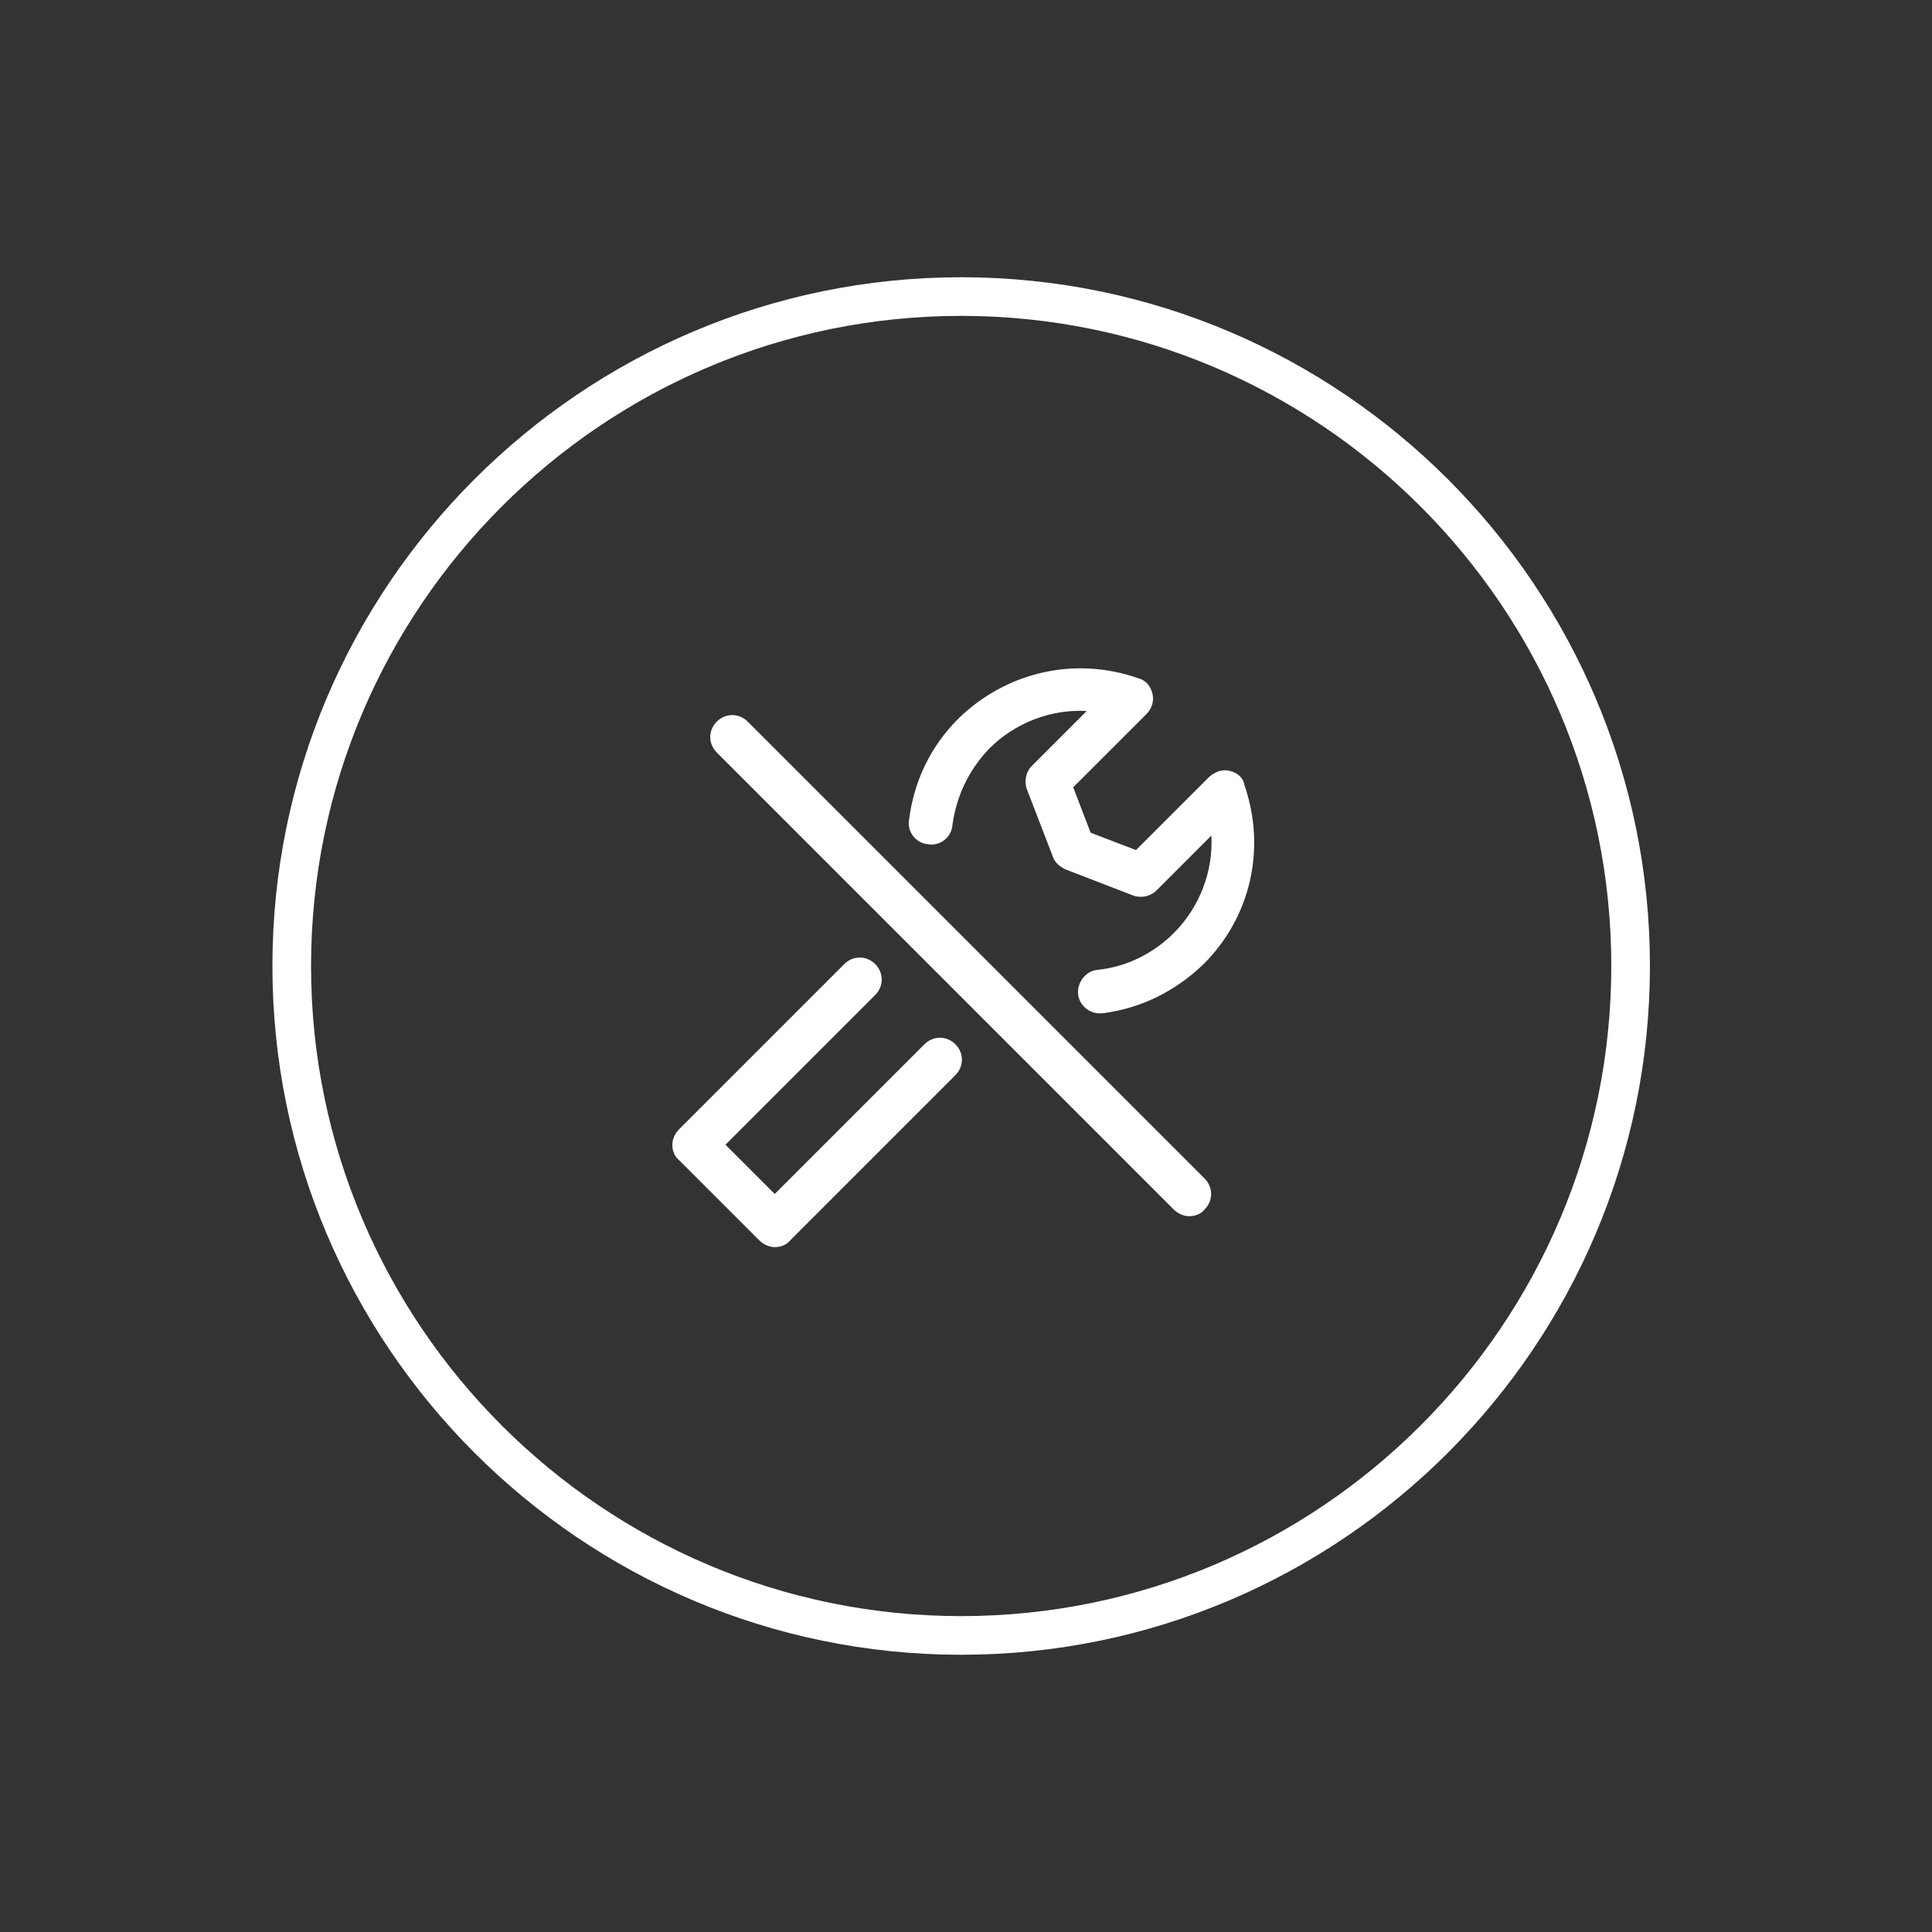 <svg version="1.1" id="Ebene_1" xmlns="http://www.w3.org/2000/svg" xmlns:xlink="http://www.w3.org/1999/xlink" x="0px" y="0px" viewBox="0 0 200 200" style="enable-background:new 0 0 200 200;" xml:space="preserve">
  <rect x="0" y="0" width="200" height="200" fill="#333333" stroke="none"/>
  <style>
    .iconWhite {
      fill: #fff;
    }
  </style>
  <g><path class="iconWhite" d="M99.5,28.7c-39.3,0-71.3,32-71.3,71.3s32,71.3,71.3,71.3s71.3-32,71.3-71.3S138.8,28.7,99.5,28.7z M99.5,167.3 c-37.1,0-67.3-30.2-67.3-67.3s30.2-67.3,67.3-67.3c37.1,0,67.3,30.2,67.3,67.3S136.6,167.3,99.5,167.3z"></path><path class="iconWhite" d="M127.3,79.8c-0.8-0.2-1.5,0.1-2.1,0.6l-7.6,7.6l-4.7-1.8l-1.8-4.7l7.6-7.6c0.5-0.5,0.8-1.3,0.6-2.1 c-0.2-0.8-0.7-1.4-1.5-1.6c-6.6-2.3-13.7-0.6-18.6,4.2c-2.9,2.9-4.6,6.5-5.1,10.5c-0.2,1.2,0.7,2.4,2,2.5c1.2,0.2,2.4-0.7,2.5-2 c0.4-3,1.7-5.7,3.8-7.9c2.7-2.7,6.4-4.1,10.1-3.9l-5.7,5.7c-0.6,0.6-0.8,1.6-0.5,2.4l2.7,7c0.2,0.6,0.7,1,1.3,1.3l7,2.7 c0.8,0.3,1.8,0.1,2.4-0.5l5.7-5.7c0.2,3.7-1.2,7.4-3.9,10.1c-2.1,2.1-4.9,3.5-7.9,3.8c-1.2,0.1-2.1,1.3-2,2.5c0.1,1.1,1.1,2,2.2,2 c0.1,0,0.2,0,0.3,0c4-0.5,7.6-2.3,10.5-5.1c4.9-4.9,6.5-12,4.2-18.6C128.7,80.5,128.1,80,127.3,79.8z"></path><path class="iconWhite" d="M95.7,108.1l-15.5,15.5l-5.1-5.1L90.6,103c0.9-0.9,0.9-2.3,0-3.2s-2.3-0.9-3.2,0l-17.1,17.1 c-0.4,0.4-0.7,1-0.7,1.6s0.2,1.2,0.7,1.6l8.3,8.3c0.4,0.4,1,0.7,1.6,0.7s1.2-0.2,1.6-0.7l17.1-17.1c0.9-0.9,0.9-2.3,0-3.2 S96.6,107.2,95.7,108.1z"></path><path class="iconWhite" d="M77.4,74.7c-0.9-0.9-2.3-0.9-3.2,0s-0.9,2.3,0,3.2l47.3,47.3c0.4,0.4,1,0.7,1.6,0.7s1.2-0.2,1.6-0.7 c0.9-0.9,0.9-2.3,0-3.2L77.4,74.7z"></path></g></svg>
